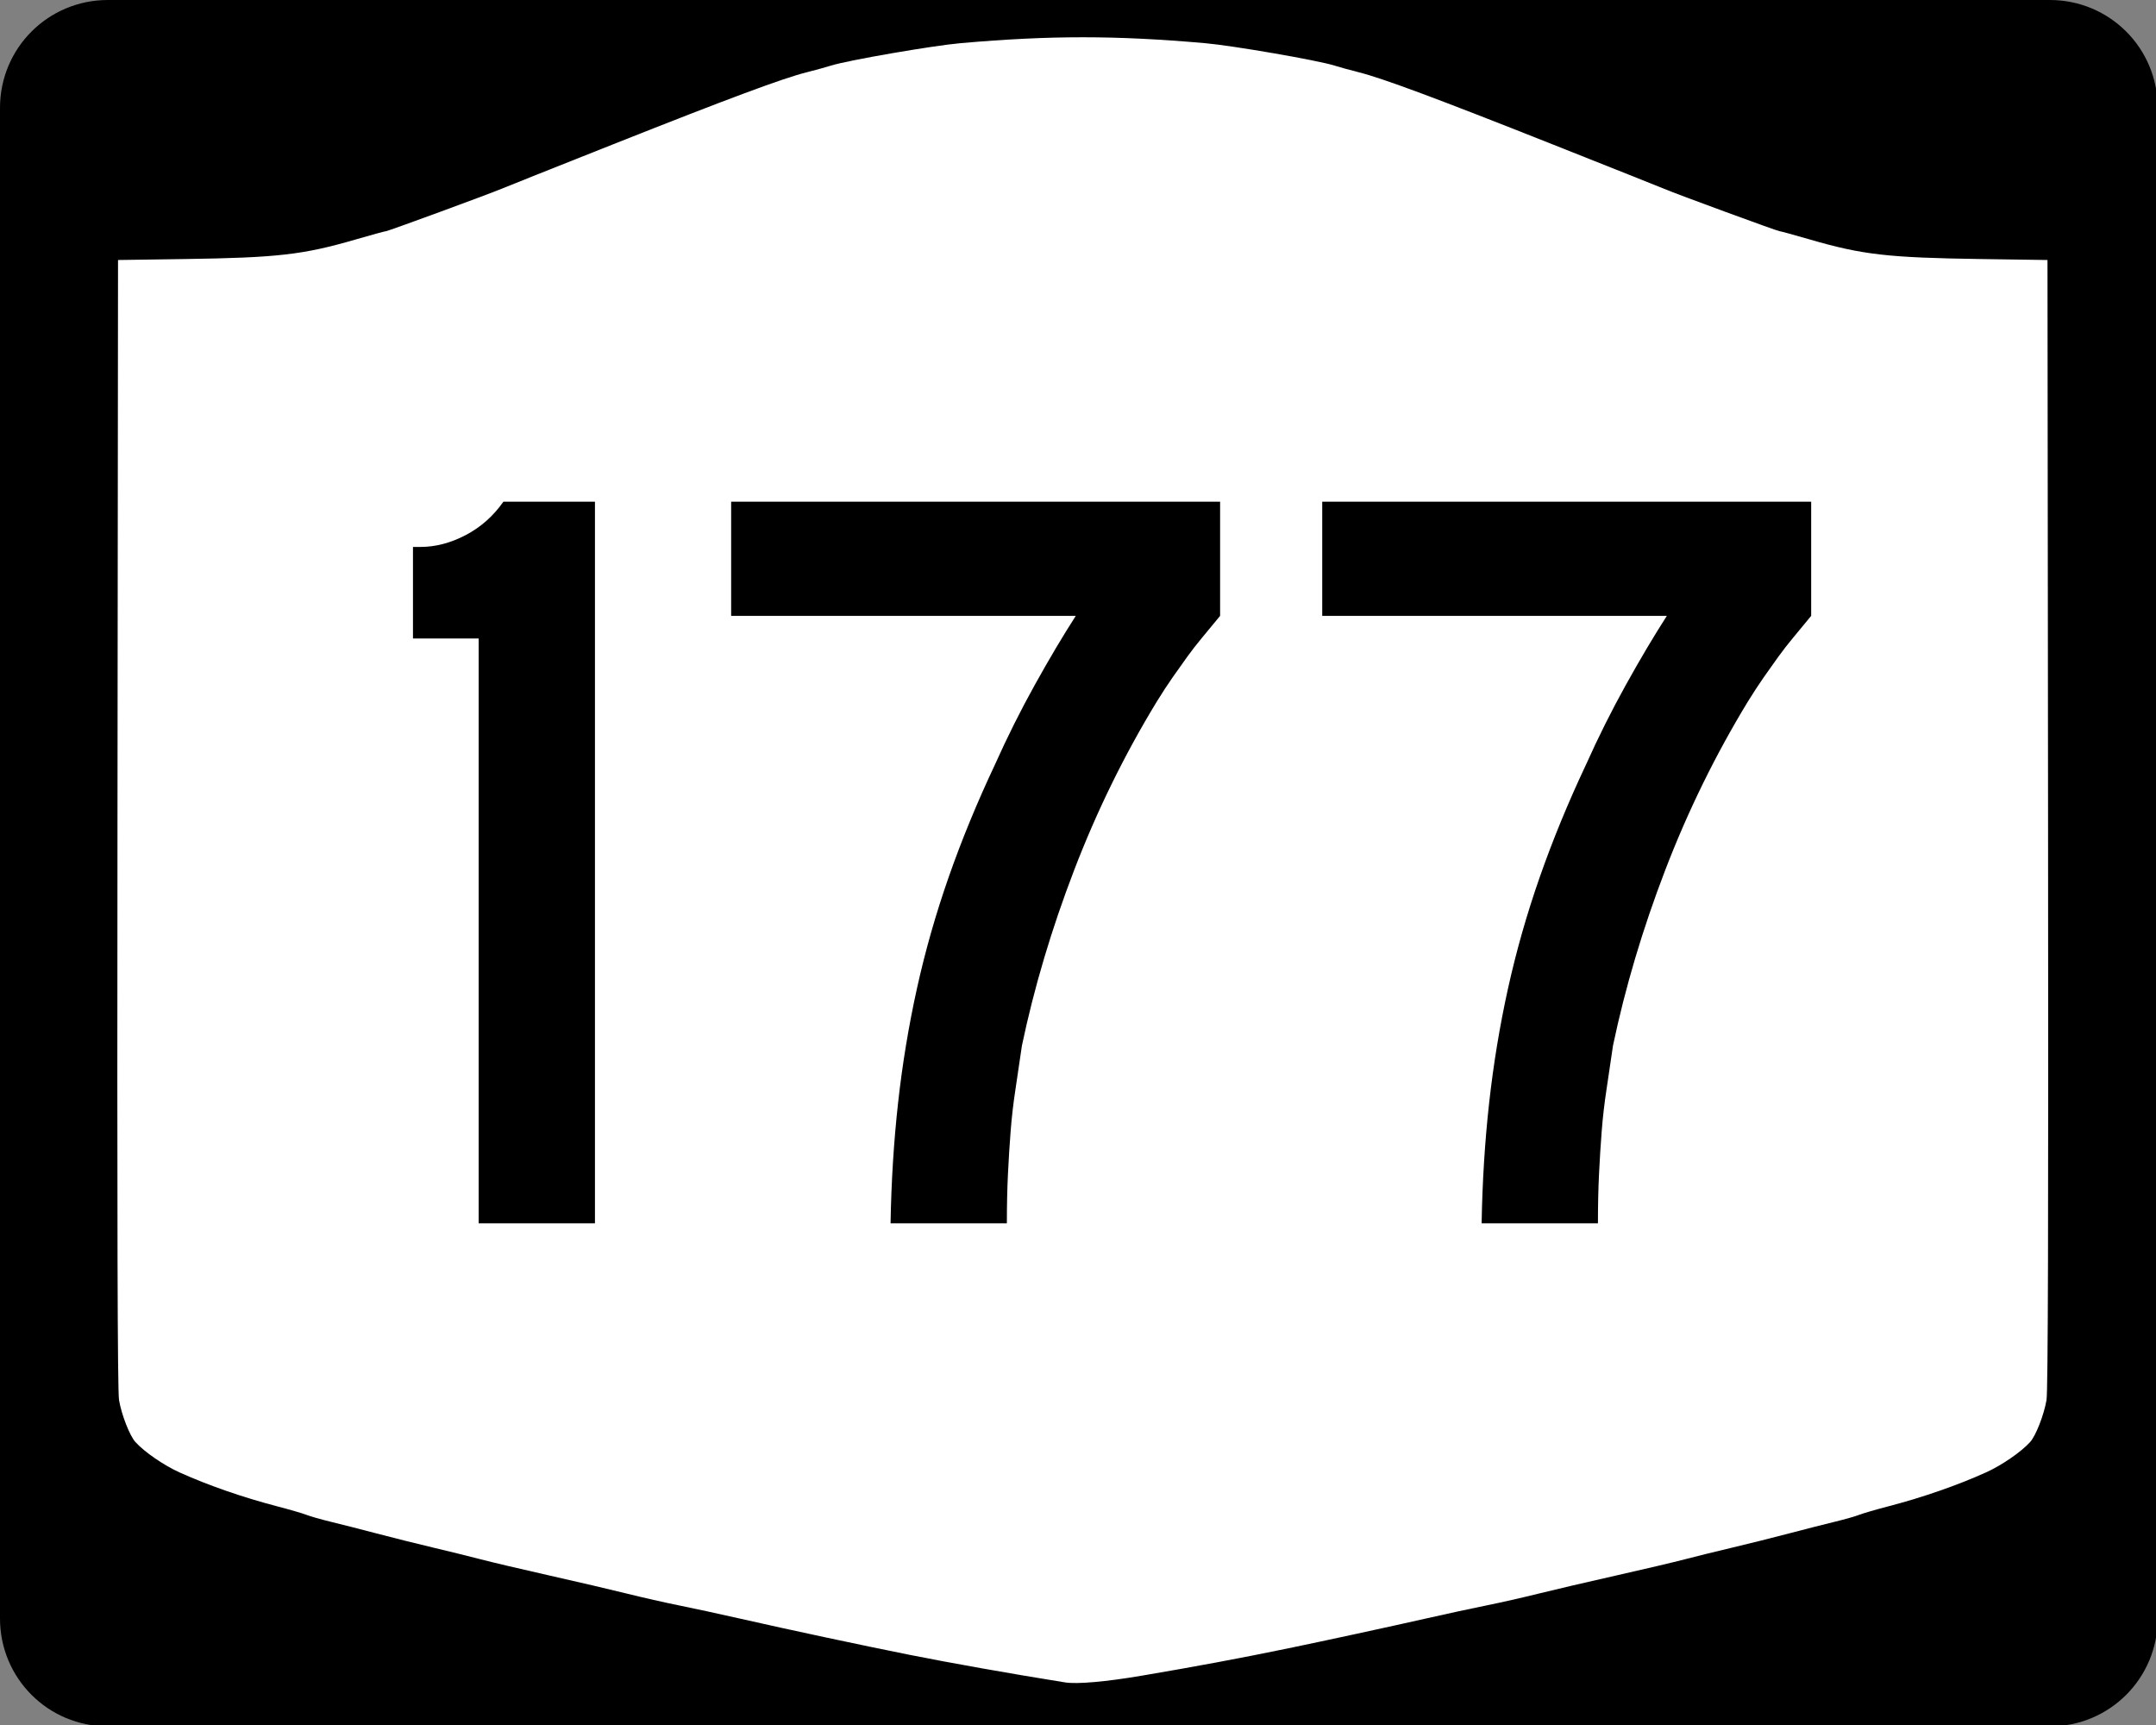 <?xml version="1.0" encoding="UTF-8" standalone="no"?>
<!-- Created with Inkscape (http://www.inkscape.org/) -->
<svg
   xmlns:svg="http://www.w3.org/2000/svg"
   xmlns="http://www.w3.org/2000/svg"
   version="1.0"
   width="750"
   height="600"
   id="svg2">
  <rect width="100%" height="100%" fill="#808080" stroke="none"/>
  <defs
     id="defs4" />
  <g
     id="g1874">
    <g
       transform="scale(0.278,0.278)"
       id="g1872">
      <path
         d="M 1349.984,22.5 C 1300.475,22.5 1250.981,25.006 1193.283,30.043 C 1157.398,33.176 1047.871,52.111 1026.535,58.867 C 1020.33,60.832 1006.209,64.728 995.176,67.501 C 964.544,75.2 895.667,100.825 746.997,159.814 C 672.506,189.37 607.509,215.256 602.557,217.365 C 587.443,223.802 457.169,271.642 454.747,271.642 C 453.5,271.642 435.689,276.498 415.171,282.459 C 348.026,301.967 315.021,305.76 196.554,307.495 L 110.05,308.747 L 109.344,1033.224 C 108.829,1546.963 109.4,1762.397 111.334,1773.782 C 114.569,1792.827 125.018,1819.601 132.39,1827.77 C 143.858,1840.477 168.797,1857.653 189.043,1866.801 C 225.632,1883.333 270.561,1898.958 314.416,1910.357 C 330.276,1914.48 347.208,1919.39 352.035,1921.303 C 356.862,1923.215 370.95,1927.236 383.362,1930.226 C 395.774,1933.216 422.297,1939.976 442.293,1945.248 C 462.29,1950.519 494.998,1958.701 514.995,1963.415 C 534.992,1968.128 562.639,1974.944 576.43,1978.565 C 590.221,1982.186 630.302,1991.616 665.469,1999.525 C 700.636,2007.434 745.183,2017.844 764.49,2022.667 C 783.797,2027.49 813.726,2034.273 830.964,2037.721 C 848.203,2041.168 884.284,2048.979 911.176,2055.086 C 973.789,2069.304 1065.88,2088.958 1126.841,2101.146 C 1179.34,2111.643 1258.82,2125.741 1327.419,2136.71 C 1342.541,2139.128 1379.239,2135.917 1425.221,2128.14 C 1494.747,2116.382 1552.696,2105.573 1614.533,2092.801 C 1660.888,2083.226 1746.185,2064.761 1788.791,2055.086 C 1815.684,2048.979 1851.797,2041.168 1869.036,2037.721 C 1886.274,2034.273 1916.17,2027.49 1935.478,2022.667 C 1954.785,2017.844 1999.364,2007.434 2034.531,1999.525 C 2069.698,1991.616 2109.747,1982.186 2123.538,1978.565 C 2137.329,1974.943 2164.976,1968.128 2184.973,1963.415 C 2204.97,1958.701 2237.677,1950.519 2257.674,1945.248 C 2277.671,1939.976 2304.194,1933.216 2316.606,1930.226 C 2329.017,1927.236 2343.138,1923.215 2347.965,1921.303 C 2352.792,1919.39 2369.724,1914.48 2385.584,1910.357 C 2429.439,1898.958 2474.336,1883.333 2510.925,1866.801 C 2531.171,1857.653 2556.142,1840.477 2567.61,1827.77 C 2574.982,1819.601 2585.43,1792.827 2588.666,1773.782 C 2590.599,1762.397 2591.171,1546.964 2590.656,1033.224 L 2589.917,308.747 L 2503.414,307.495 C 2384.947,305.76 2351.941,301.967 2284.797,282.459 C 2264.278,276.498 2246.499,271.642 2245.253,271.642 C 2242.831,271.642 2112.556,223.802 2097.443,217.365 C 2092.491,215.256 2027.494,189.37 1953.003,159.814 C 1804.333,100.825 1735.424,75.2 1704.792,67.501 C 1693.759,64.728 1679.67,60.832 1673.464,58.867 C 1652.129,52.111 1542.602,33.176 1506.717,30.043 C 1449.019,25.006 1399.493,22.5 1349.984,22.5 z "
         style="fill:white"
         id="path2796" />
      <path
         d="M 135,2.6e-005 C 60.21,2.6e-005 0,60.21 0,135 L 0,1080 L 0,2025 C 0,2099.79 60.21,2160 135,2160 L 1350,2160 L 2565,2160 C 2639.79,2160 2700,2099.79 2700,2025 L 2700,1080 L 2700,135 C 2700,60.21 2639.79,2.6e-005 2565,2.6e-005 L 1350,2.6e-005 L 135,2.6e-005 z M 1354.875,46.625 C 1403.076,46.625 1451.295,49.065 1507.469,53.969 C 1542.406,57.019 1649.04,75.454 1669.812,82.031 C 1675.854,83.944 1689.571,87.738 1700.312,90.438 C 1730.136,97.933 1797.225,122.882 1941.969,180.313 C 2014.492,209.088 2077.773,234.29 2082.594,236.344 C 2097.308,242.611 2224.142,289.188 2226.5,289.188 C 2227.714,289.188 2245.023,293.915 2265,299.719 C 2330.371,318.712 2362.506,322.404 2477.844,324.094 L 2562.062,325.313 L 2562.781,1030.656 C 2563.283,1530.828 2562.726,1740.572 2560.844,1751.656 C 2557.694,1770.198 2547.521,1796.265 2540.344,1804.219 C 2529.179,1816.591 2504.867,1833.312 2485.156,1842.219 C 2449.533,1858.315 2405.823,1873.527 2363.125,1884.625 C 2347.684,1888.638 2331.2,1893.419 2326.5,1895.281 C 2321.801,1897.143 2308.053,1901.058 2295.969,1903.969 C 2283.885,1906.88 2258.063,1913.462 2238.594,1918.594 C 2219.125,1923.726 2187.281,1931.692 2167.812,1936.281 C 2148.344,1940.87 2121.427,1947.505 2108,1951.031 C 2094.573,1954.557 2055.582,1963.737 2021.344,1971.438 C 1987.106,1979.138 1943.704,1989.273 1924.906,1993.969 C 1906.109,1998.664 1877.002,2005.268 1860.219,2008.625 C 1843.435,2011.981 1808.276,2019.586 1782.094,2025.531 C 1740.612,2034.951 1657.568,2052.928 1612.438,2062.25 C 1552.234,2074.685 1495.815,2085.208 1428.125,2096.656 C 1383.357,2104.227 1347.629,2107.354 1332.906,2105 C 1266.118,2094.321 1188.737,2080.595 1137.625,2070.375 C 1078.274,2058.509 988.615,2039.374 927.656,2025.531 C 901.474,2019.586 866.346,2011.981 849.562,2008.625 C 832.779,2005.268 803.641,1998.664 784.844,1993.969 C 766.046,1989.273 722.676,1979.138 688.438,1971.438 C 654.199,1963.737 615.177,1954.557 601.75,1951.031 C 588.323,1947.505 561.406,1940.87 541.938,1936.281 C 522.469,1931.692 490.625,1923.726 471.156,1918.594 C 451.687,1913.462 425.865,1906.88 413.781,1903.969 C 401.697,1901.058 387.981,1897.143 383.281,1895.281 C 378.582,1893.419 362.097,1888.638 346.656,1884.625 C 303.959,1873.527 260.217,1858.315 224.594,1842.219 C 204.882,1833.312 180.602,1816.591 169.438,1804.219 C 162.26,1796.265 152.087,1770.198 148.938,1751.656 C 147.055,1740.572 146.499,1530.828 147,1030.656 L 147.688,325.313 L 231.906,324.094 C 347.245,322.404 379.379,318.712 444.75,299.719 C 464.727,293.915 482.067,289.188 483.281,289.188 C 485.639,289.188 612.473,242.611 627.188,236.344 C 632.009,234.29 695.289,209.088 767.812,180.313 C 912.556,122.882 979.614,97.933 1009.438,90.438 C 1020.179,87.738 1033.927,83.944 1039.969,82.031 C 1060.741,75.454 1167.375,57.019 1202.312,53.969 C 1258.487,49.065 1306.674,46.625 1354.875,46.625 z "
         style="fill:black"
         id="path1403" />
    </g>
    <path
       d="M 166.514,425.507 L 166.514,222.078 L 143.66,222.078 L 143.66,190.237 L 146.278,190.237 C 151.522,190.237 156.766,188.863 162.01,186.115 C 167.254,183.367 171.625,179.494 175.123,174.493 L 206.965,174.493 L 206.965,425.507 L 166.514,425.507 z M 424.434,214.212 C 422.185,216.956 420.123,219.452 418.248,221.7 C 416.373,223.949 414.624,226.198 413,228.446 C 411.377,230.695 409.692,233.067 407.947,235.563 C 406.201,238.06 404.326,240.931 402.322,244.178 C 391.087,262.662 381.536,282.144 373.671,302.624 C 365.805,323.104 359.745,343.459 355.492,363.688 C 354.745,368.932 353.998,373.989 353.251,378.86 C 352.504,383.73 351.942,388.601 351.565,393.471 C 351.187,398.342 350.875,403.338 350.627,408.46 C 350.379,413.582 350.256,419.264 350.256,425.507 L 309.794,425.507 C 310.045,411.017 310.92,397.031 312.418,383.547 C 313.915,370.064 316.099,356.828 318.969,343.84 C 321.839,330.852 325.522,317.927 330.019,305.065 C 334.516,292.203 339.886,279.152 346.128,265.912 C 350.374,256.423 354.995,247.181 359.991,238.187 C 364.987,229.193 369.734,221.201 374.231,214.212 L 254.343,214.212 L 254.343,174.493 L 424.434,174.493 L 424.434,214.212 L 424.434,214.212 z M 630.046,214.212 C 627.798,216.956 625.736,219.452 623.861,221.7 C 621.986,223.949 620.237,226.198 618.613,228.446 C 616.99,230.695 615.305,233.067 613.56,235.563 C 611.814,238.06 609.939,240.931 607.935,244.178 C 596.7,262.662 587.149,282.144 579.283,302.624 C 571.417,323.104 565.358,343.459 561.105,363.688 C 560.358,368.932 559.611,373.989 558.864,378.86 C 558.117,383.73 557.555,388.601 557.177,393.471 C 556.8,398.342 556.488,403.338 556.24,408.46 C 555.992,413.582 555.868,419.264 555.868,425.507 L 515.407,425.507 C 515.658,411.017 516.533,397.031 518.031,383.547 C 519.528,370.064 521.712,356.828 524.582,343.84 C 527.451,330.852 531.135,317.927 535.632,305.065 C 540.129,292.203 545.498,279.152 551.741,265.912 C 555.986,256.423 560.607,247.181 565.604,238.187 C 570.6,229.193 575.346,221.201 579.844,214.212 L 459.956,214.212 L 459.956,174.493 L 630.046,174.493 L 630.046,214.212 L 630.046,214.212 z "
       style="font-size:374.64px;fill:black"
       id="text1877" />
  </g>
</svg>
